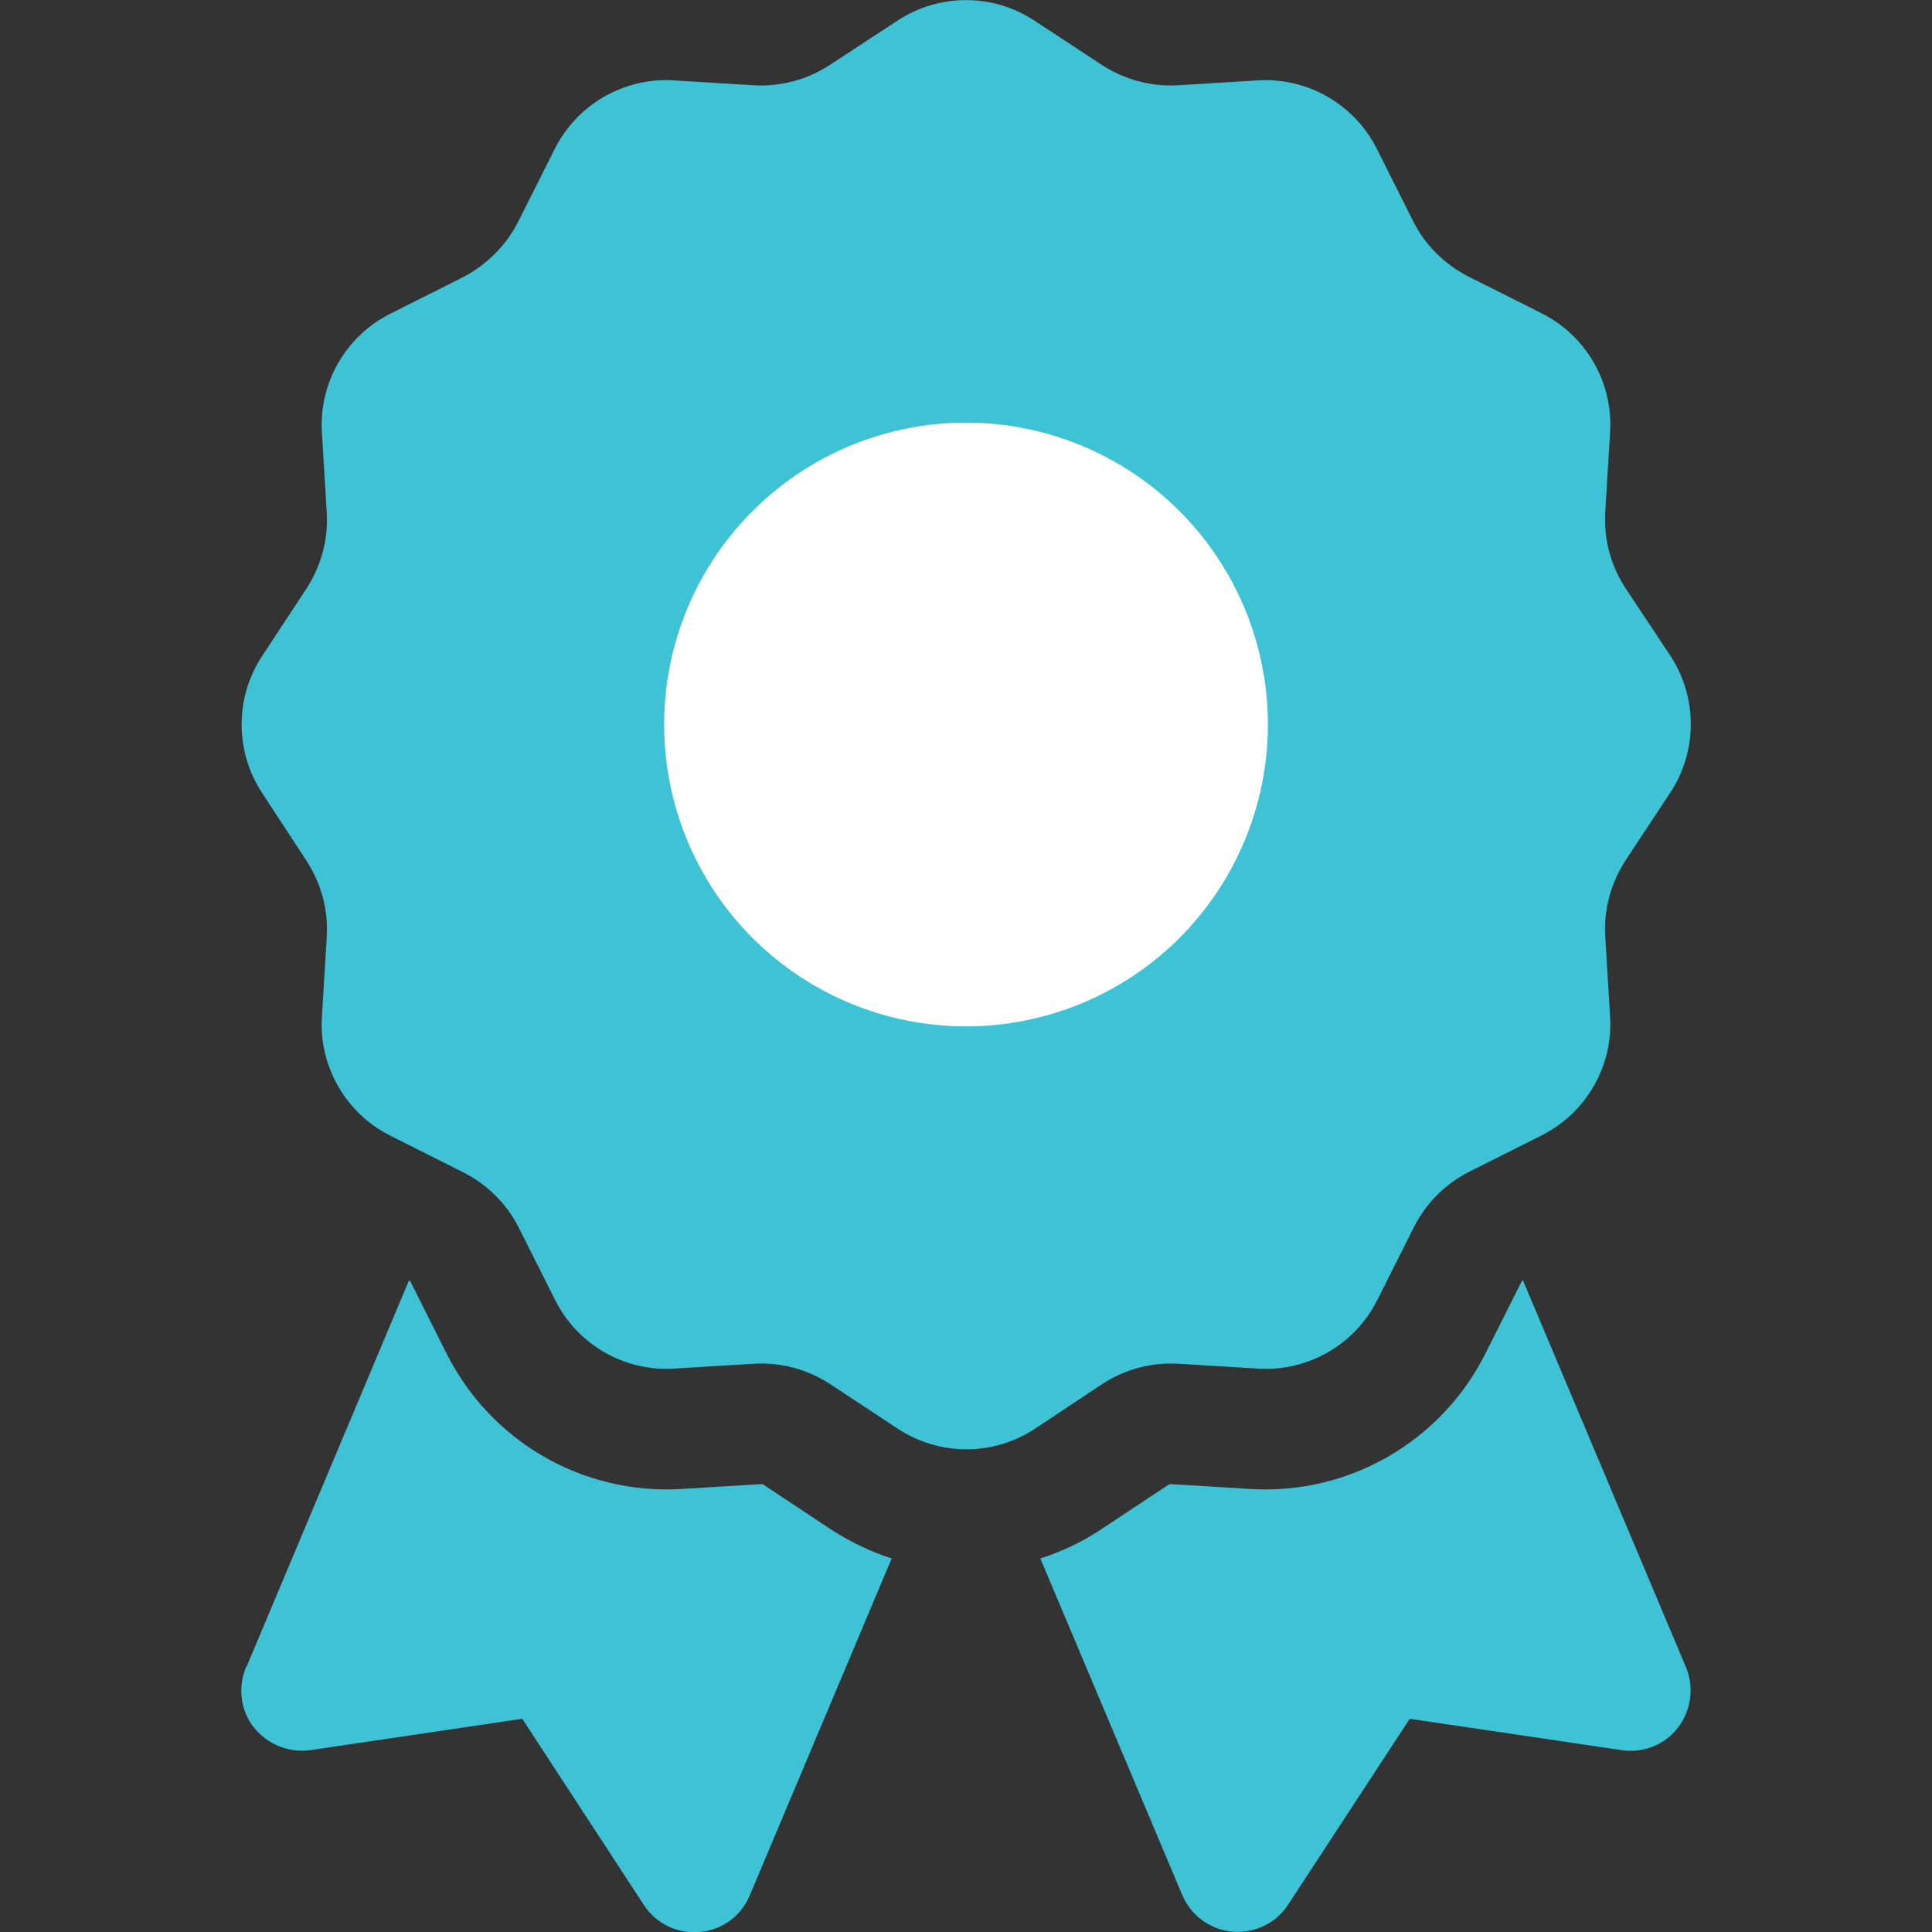 <svg width="28" height="28" viewBox="0 0 28 28" fill="none" xmlns="http://www.w3.org/2000/svg">
<rect x="0" y="0" width="28" height="28" fill="#333333" stroke="none"/>
<g clip-path="url(#clip0_38_1268)">
<ellipse cx="14" cy="10.5" rx="5" ry="4.5" fill="white"/>
<path d="M13.005 0.301C13.606 -0.098 14.394 -0.098 14.995 0.301L15.969 0.941C16.297 1.154 16.68 1.258 17.068 1.236L18.233 1.165C18.955 1.121 19.633 1.515 19.956 2.16L20.48 3.205C20.655 3.555 20.94 3.834 21.284 4.009L22.34 4.539C22.985 4.862 23.379 5.54 23.335 6.262L23.264 7.427C23.242 7.815 23.346 8.203 23.559 8.526L24.205 9.499C24.604 10.101 24.604 10.888 24.205 11.49L23.559 12.469C23.346 12.797 23.242 13.18 23.264 13.568L23.335 14.733C23.379 15.455 22.985 16.133 22.34 16.456L21.295 16.981C20.945 17.156 20.666 17.44 20.491 17.785L19.961 18.84C19.638 19.485 18.96 19.879 18.238 19.835L17.073 19.764C16.685 19.742 16.297 19.846 15.974 20.059L15.001 20.705C14.399 21.104 13.612 21.104 13.01 20.705L12.031 20.059C11.703 19.846 11.32 19.742 10.932 19.764L9.767 19.835C9.045 19.879 8.367 19.485 8.045 18.84L7.52 17.795C7.345 17.445 7.06 17.166 6.716 16.991L5.66 16.461C5.015 16.138 4.621 15.46 4.665 14.738L4.736 13.573C4.758 13.185 4.654 12.797 4.441 12.474L3.801 11.495C3.402 10.894 3.402 10.106 3.801 9.505L4.441 8.531C4.654 8.203 4.758 7.82 4.736 7.432L4.665 6.267C4.621 5.545 5.015 4.867 5.66 4.545L6.705 4.02C7.055 3.839 7.339 3.555 7.514 3.205L8.039 2.16C8.362 1.515 9.04 1.121 9.762 1.165L10.927 1.236C11.315 1.258 11.703 1.154 12.026 0.941L13.005 0.301ZM18.375 10.5C18.375 9.34 17.914 8.227 17.094 7.407C16.273 6.586 15.16 6.125 14 6.125C12.84 6.125 11.727 6.586 10.906 7.407C10.086 8.227 9.625 9.34 9.625 10.5C9.625 11.66 10.086 12.773 10.906 13.594C11.727 14.414 12.84 14.875 14 14.875C15.16 14.875 16.273 14.414 17.094 13.594C17.914 12.773 18.375 11.66 18.375 10.5ZM3.571 24.161L5.928 18.556C5.939 18.561 5.945 18.567 5.95 18.577L6.475 19.622C7.115 20.891 8.444 21.662 9.866 21.58L11.03 21.509C11.041 21.509 11.058 21.509 11.069 21.52L12.042 22.165C12.321 22.345 12.616 22.488 12.923 22.586L10.866 27.47C10.741 27.77 10.462 27.973 10.139 28C9.816 28.027 9.505 27.88 9.33 27.606L7.569 24.91L4.501 25.364C4.189 25.408 3.877 25.282 3.68 25.036C3.484 24.79 3.445 24.451 3.566 24.161H3.571ZM17.134 27.464L15.077 22.586C15.384 22.488 15.679 22.351 15.958 22.165L16.931 21.52C16.942 21.514 16.953 21.509 16.97 21.509L18.134 21.58C19.556 21.662 20.885 20.891 21.525 19.622L22.05 18.577C22.055 18.567 22.061 18.561 22.072 18.556L24.434 24.161C24.555 24.451 24.511 24.785 24.32 25.036C24.128 25.288 23.811 25.413 23.499 25.364L20.431 24.91L18.67 27.601C18.495 27.874 18.184 28.022 17.861 27.995C17.538 27.967 17.259 27.759 17.134 27.464Z" fill="#3DC3D5"/>
</g>
<defs>
<clipPath id="clip0_38_1268">
<rect width="28" height="28" fill="white"/>
</clipPath>
</defs>
</svg>
